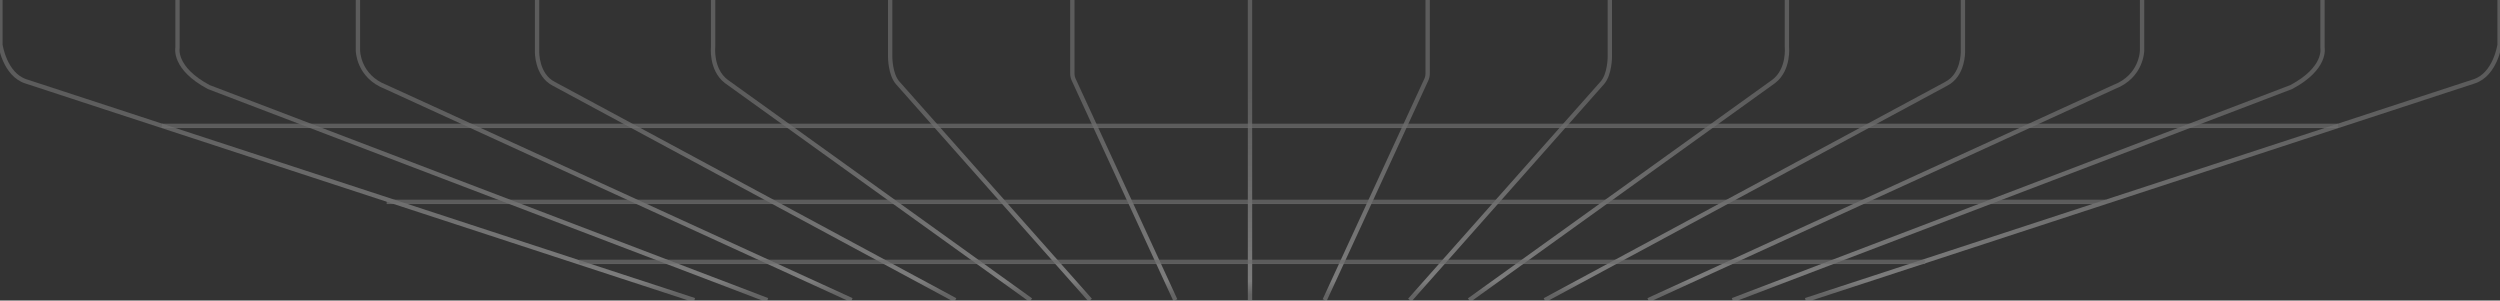<svg width="574" height="69" viewBox="0 0 574 69" fill="none" xmlns="http://www.w3.org/2000/svg">
<rect x="0" y="0" width="574" height="69" fill="#333333" stroke="none"/>
<g opacity="0.4" clip-path="url(#clip0_1593_3858)">
<path d="M287.001 0V68.91" stroke="url(#paint0_linear_1593_3858)" stroke-miterlimit="10"/>
<path d="M327.79 0V16.893C327.79 17.372 327.687 17.848 327.489 18.282L304.136 68.912" stroke="url(#paint1_linear_1593_3858)" stroke-miterlimit="10"/>
<path d="M369.616 0V13.105C369.616 13.105 369.616 17.063 367.903 19.01L323.678 68.91" stroke="url(#paint2_linear_1593_3858)" stroke-miterlimit="10"/>
<path d="M410.273 0V10.689C410.273 10.689 410.846 15.917 407.264 18.678L337.322 68.912" stroke="url(#paint3_linear_1593_3858)" stroke-miterlimit="10"/>
<path d="M450.689 0V11.851C450.689 11.851 450.833 17.225 446.82 19.258L354.663 68.91" stroke="url(#paint4_linear_1593_3858)" stroke-miterlimit="10"/>
<path d="M491.823 0V11.56C491.823 11.56 491.823 17.514 485.373 19.983L378.453 68.91" stroke="url(#paint5_linear_1593_3858)" stroke-miterlimit="10"/>
<path d="M533.244 0V10.98C533.244 10.98 534.247 15.628 526.078 19.985L397.803 68.912" stroke="url(#paint6_linear_1593_3858)" stroke-miterlimit="10"/>
<path d="M573.908 0V10.253C573.908 10.253 572.945 17.079 568.071 18.676L414.571 68.91" stroke="url(#paint7_linear_1593_3858)" stroke-miterlimit="10"/>
<path d="M246.21 0V16.893C246.21 17.372 246.313 17.848 246.511 18.282L269.864 68.912" stroke="url(#paint8_linear_1593_3858)" stroke-miterlimit="10"/>
<path d="M204.384 0V13.105C204.384 13.105 204.384 17.063 206.097 19.01L250.322 68.91" stroke="url(#paint9_linear_1593_3858)" stroke-miterlimit="10"/>
<path d="M163.729 0V10.689C163.729 10.689 163.156 15.917 166.738 18.678L236.68 68.912" stroke="url(#paint10_linear_1593_3858)" stroke-miterlimit="10"/>
<path d="M123.311 0V11.851C123.311 11.851 123.167 17.225 127.18 19.258L219.337 68.91" stroke="url(#paint11_linear_1593_3858)" stroke-miterlimit="10"/>
<path d="M82.177 0V11.56C82.177 11.56 82.177 17.514 88.627 19.983L195.547 68.91" stroke="url(#paint12_linear_1593_3858)" stroke-miterlimit="10"/>
<path d="M40.756 0V10.98C40.756 10.98 39.753 15.628 47.922 19.985L176.197 68.912" stroke="url(#paint13_linear_1593_3858)" stroke-miterlimit="10"/>
<path d="M0.092 0V10.253C0.092 10.253 1.055 17.079 5.929 18.676L159.429 68.91" stroke="url(#paint14_linear_1593_3858)" stroke-miterlimit="10"/>
<path d="M37.156 28.895H536.844" stroke="url(#paint15_linear_1593_3858)" stroke-miterlimit="10"/>
<path d="M483.523 46.346H88.778" stroke="url(#paint16_linear_1593_3858)" stroke-miterlimit="10"/>
<path d="M442.001 60.125H133" stroke="url(#paint17_linear_1593_3858)" stroke-miterlimit="10"/>
</g>
<defs>
<linearGradient id="paint0_linear_1593_3858" x1="288.358" y1="67.542" x2="284.499" y2="10.922" gradientUnits="userSpaceOnUse">
<stop stop-color="white" stop-opacity="0.6"/>
<stop offset="0.053" stop-color="white" stop-opacity="0.9"/>
<stop offset="0.832" stop-color="#C4C4C4" stop-opacity="0.7"/>
</linearGradient>
<linearGradient id="paint1_linear_1593_3858" x1="336.224" y1="67.544" x2="336.06" y2="10.66" gradientUnits="userSpaceOnUse">
<stop stop-color="white" stop-opacity="0.6"/>
<stop offset="0.053" stop-color="white" stop-opacity="0.9"/>
<stop offset="0.832" stop-color="#C4C4C4" stop-opacity="0.7"/>
</linearGradient>
<linearGradient id="paint2_linear_1593_3858" x1="385.994" y1="67.542" x2="385.91" y2="10.659" gradientUnits="userSpaceOnUse">
<stop stop-color="white" stop-opacity="0.6"/>
<stop offset="0.053" stop-color="white" stop-opacity="0.9"/>
<stop offset="0.832" stop-color="#C4C4C4" stop-opacity="0.7"/>
</linearGradient>
<linearGradient id="paint3_linear_1593_3858" x1="436.328" y1="67.544" x2="436.275" y2="10.659" gradientUnits="userSpaceOnUse">
<stop stop-color="white" stop-opacity="0.6"/>
<stop offset="0.053" stop-color="white" stop-opacity="0.9"/>
<stop offset="0.832" stop-color="#C4C4C4" stop-opacity="0.7"/>
</linearGradient>
<linearGradient id="paint4_linear_1593_3858" x1="484.926" y1="67.542" x2="484.885" y2="10.659" gradientUnits="userSpaceOnUse">
<stop stop-color="white" stop-opacity="0.6"/>
<stop offset="0.053" stop-color="white" stop-opacity="0.9"/>
<stop offset="0.832" stop-color="#C4C4C4" stop-opacity="0.7"/>
</linearGradient>
<linearGradient id="paint5_linear_1593_3858" x1="532.242" y1="67.542" x2="532.208" y2="10.659" gradientUnits="userSpaceOnUse">
<stop stop-color="white" stop-opacity="0.6"/>
<stop offset="0.053" stop-color="white" stop-opacity="0.9"/>
<stop offset="0.832" stop-color="#C4C4C4" stop-opacity="0.7"/>
</linearGradient>
<linearGradient id="paint6_linear_1593_3858" x1="581.585" y1="67.544" x2="581.556" y2="10.659" gradientUnits="userSpaceOnUse">
<stop stop-color="white" stop-opacity="0.6"/>
<stop offset="0.053" stop-color="white" stop-opacity="0.9"/>
<stop offset="0.832" stop-color="#C4C4C4" stop-opacity="0.7"/>
</linearGradient>
<linearGradient id="paint7_linear_1593_3858" x1="630.715" y1="67.542" x2="630.691" y2="10.659" gradientUnits="userSpaceOnUse">
<stop stop-color="white" stop-opacity="0.6"/>
<stop offset="0.053" stop-color="white" stop-opacity="0.9"/>
<stop offset="0.832" stop-color="#C4C4C4" stop-opacity="0.7"/>
</linearGradient>
<linearGradient id="paint8_linear_1593_3858" x1="278.298" y1="67.544" x2="278.134" y2="10.66" gradientUnits="userSpaceOnUse">
<stop stop-color="white" stop-opacity="0.6"/>
<stop offset="0.053" stop-color="white" stop-opacity="0.9"/>
<stop offset="0.832" stop-color="#C4C4C4" stop-opacity="0.7"/>
</linearGradient>
<linearGradient id="paint9_linear_1593_3858" x1="266.7" y1="67.542" x2="266.615" y2="10.659" gradientUnits="userSpaceOnUse">
<stop stop-color="white" stop-opacity="0.6"/>
<stop offset="0.053" stop-color="white" stop-opacity="0.9"/>
<stop offset="0.832" stop-color="#C4C4C4" stop-opacity="0.7"/>
</linearGradient>
<linearGradient id="paint10_linear_1593_3858" x1="262.701" y1="67.544" x2="262.648" y2="10.659" gradientUnits="userSpaceOnUse">
<stop stop-color="white" stop-opacity="0.6"/>
<stop offset="0.053" stop-color="white" stop-opacity="0.9"/>
<stop offset="0.832" stop-color="#C4C4C4" stop-opacity="0.7"/>
</linearGradient>
<linearGradient id="paint11_linear_1593_3858" x1="253.573" y1="67.542" x2="253.533" y2="10.659" gradientUnits="userSpaceOnUse">
<stop stop-color="white" stop-opacity="0.6"/>
<stop offset="0.053" stop-color="white" stop-opacity="0.9"/>
<stop offset="0.832" stop-color="#C4C4C4" stop-opacity="0.7"/>
</linearGradient>
<linearGradient id="paint12_linear_1593_3858" x1="235.966" y1="67.542" x2="235.931" y2="10.659" gradientUnits="userSpaceOnUse">
<stop stop-color="white" stop-opacity="0.6"/>
<stop offset="0.053" stop-color="white" stop-opacity="0.9"/>
<stop offset="0.832" stop-color="#C4C4C4" stop-opacity="0.7"/>
</linearGradient>
<linearGradient id="paint13_linear_1593_3858" x1="224.499" y1="67.544" x2="224.471" y2="10.659" gradientUnits="userSpaceOnUse">
<stop stop-color="white" stop-opacity="0.6"/>
<stop offset="0.053" stop-color="white" stop-opacity="0.9"/>
<stop offset="0.832" stop-color="#C4C4C4" stop-opacity="0.7"/>
</linearGradient>
<linearGradient id="paint14_linear_1593_3858" x1="216.236" y1="67.542" x2="216.212" y2="10.659" gradientUnits="userSpaceOnUse">
<stop stop-color="white" stop-opacity="0.6"/>
<stop offset="0.053" stop-color="white" stop-opacity="0.9"/>
<stop offset="0.832" stop-color="#C4C4C4" stop-opacity="0.7"/>
</linearGradient>
<linearGradient id="paint15_linear_1593_3858" x1="714.995" y1="29.875" x2="714.995" y2="29.05" gradientUnits="userSpaceOnUse">
<stop stop-color="white" stop-opacity="0.6"/>
<stop offset="0.053" stop-color="white" stop-opacity="0.9"/>
<stop offset="0.832" stop-color="#C4C4C4" stop-opacity="0.7"/>
</linearGradient>
<linearGradient id="paint16_linear_1593_3858" x1="624.259" y1="47.326" x2="624.259" y2="46.5" gradientUnits="userSpaceOnUse">
<stop stop-color="white" stop-opacity="0.6"/>
<stop offset="0.053" stop-color="white" stop-opacity="0.9"/>
<stop offset="0.832" stop-color="#C4C4C4" stop-opacity="0.7"/>
</linearGradient>
<linearGradient id="paint17_linear_1593_3858" x1="552.167" y1="61.105" x2="552.167" y2="60.28" gradientUnits="userSpaceOnUse">
<stop stop-color="white" stop-opacity="0.6"/>
<stop offset="0.053" stop-color="white" stop-opacity="0.9"/>
<stop offset="0.832" stop-color="#C4C4C4" stop-opacity="0.7"/>
</linearGradient>
<clipPath id="clip0_1593_3858">
<rect width="574" height="69" fill="white"/>
</clipPath>
</defs>
</svg>
